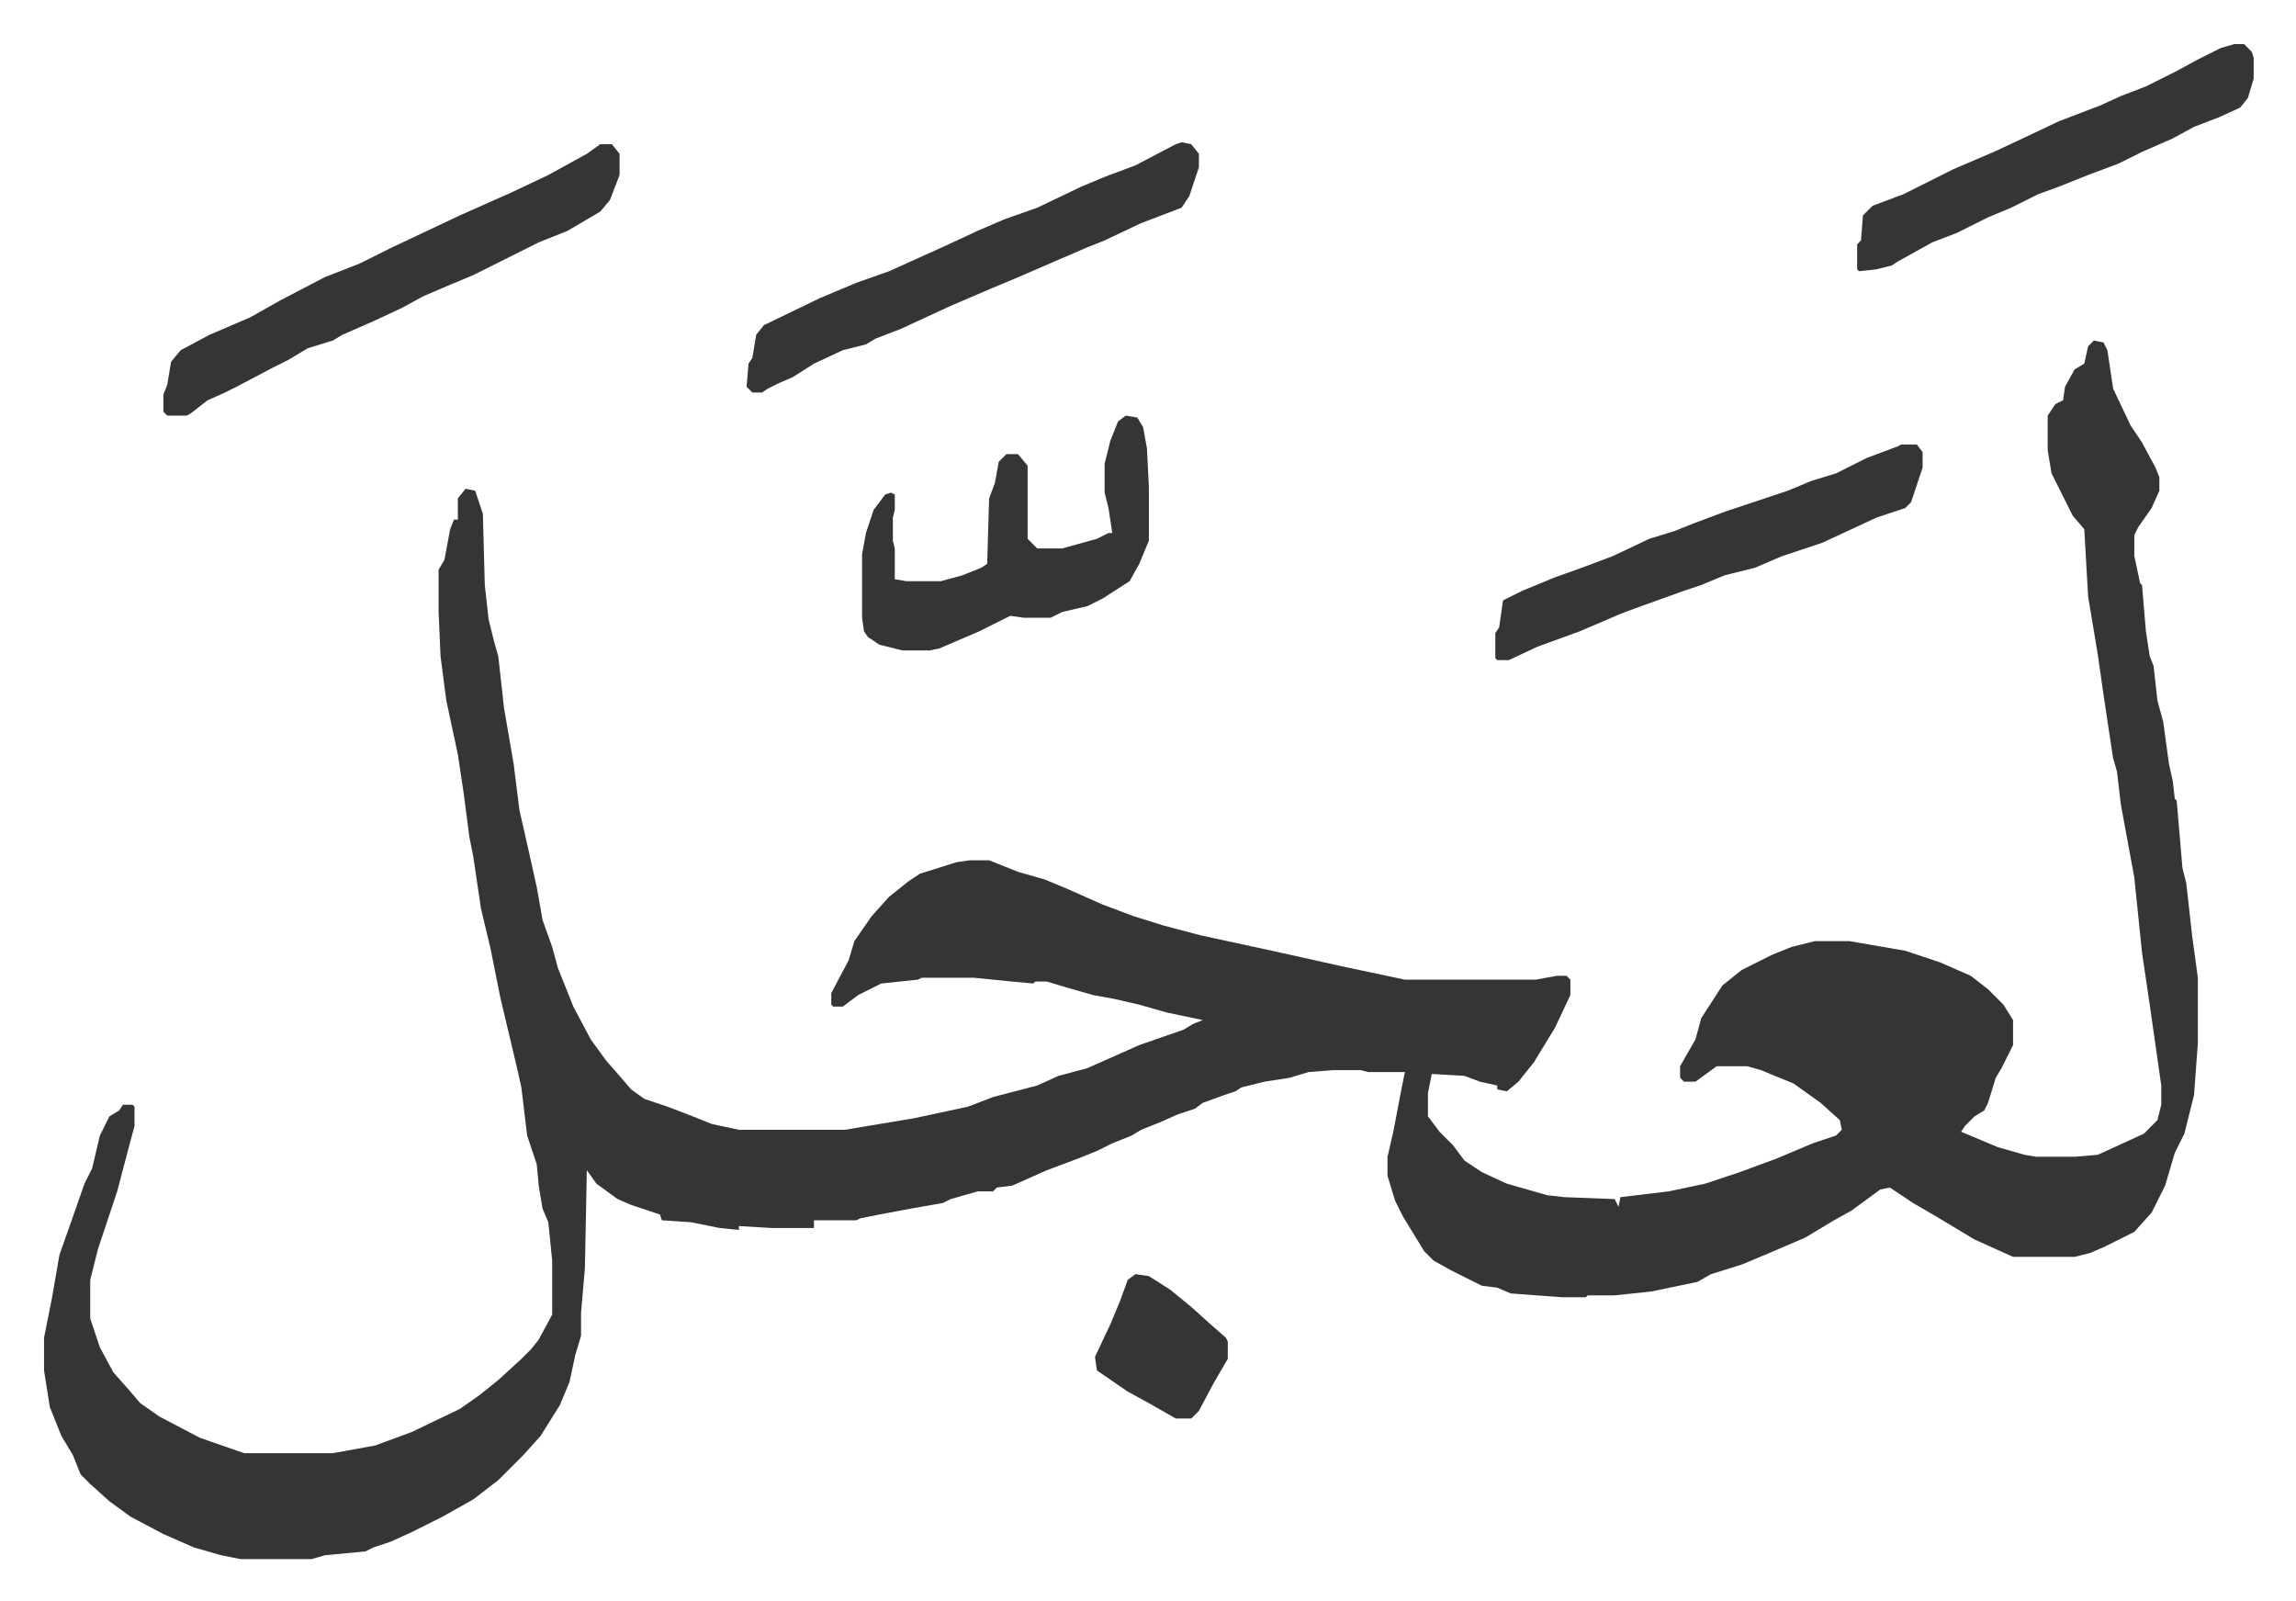 <svg xmlns="http://www.w3.org/2000/svg" viewBox="-22.9 323.1 1192.9 831.9">
    <path fill="#353535" id="rule_normal" d="m1065 500 5 1 2 4 3 20 9 19 6 9 7 13 2 5v7l-4 9-7 10-2 4v11l3 14 1 1 2 24 2 13 2 5 2 18 3 11 3 22 2 9 1 9 1 1 3 35 2 8 3 27 3 22v34l-2 27-5 20-5 10-5 17-7 14-9 10-16 8-7 3-8 2h-32l-20-9-20-12-12-7-12-8-5 1-15 11-9 5-15 9-21 9-12 5-16 5-7 4-24 5-19 2h-14l-1 1h-12l-27-2-7-3-8-1-16-8-9-5-5-5-11-18-4-8-4-13v-10l3-13 4-21 2-10h-19l-4-1h-14l-13 1-10 3-13 2-12 3-3 2-6 2-11 4-4 3-9 3-9 4-10 4-5 3-10 4-8 4-10 4-16 6-18 8-8 1-2 2h-8l-14 4-4 2-17 3-16 3-10 2-2 1h-22v4h-22l-17-1v2l-10-1-15-3-15-1-1-3-15-5-7-3-11-8-5-7-1 51-2 23v12l-3 10-3 14-5 12-10 16-9 10-13 13-13 10-16 9-16 8-11 5-9 3-4 2-21 2-7 2h-37l-10-2-14-4-16-7-17-9-11-8-10-9-5-5-4-10-6-10-6-15-3-19v-17l4-20 4-23 6-17 7-20 4-8 4-17 5-10 5-3 2-3h5l1 1v10l-4 15-5 19-10 30-4 16v20l5 15 7 13 8 9 6 7 10 7 21 11 23 8h46l22-4 19-7 25-12 10-7 10-8 12-11 5-5 4-5 7-13v-28l-2-20-3-7-2-12-1-11-5-15-3-25-2-9-9-38-5-25-5-21-4-27-2-10-3-23-3-20-6-28-3-23-1-23v-22l3-5 3-16 2-5h2v-11l4-5 5 1 4 12 1 37 2 18 3 12 2 7 3 27 5 29 3 24 5 22 4 18 3 17 5 14 3 11 8 20 9 17 8 11 7 8 6 7 7 5 12 4 13 5 10 4 14 3h55l36-6 28-6 13-5 23-6 11-5 15-4 27-12 23-8 5-3 5-2-19-4-14-4-13-3-11-2-14-4-10-3h-6l-1 1-11-1-20-2h-27l-2 1-19 2-12 6-8 6h-5l-1-1v-6l9-17 3-10 9-13 9-10 10-8 6-4 19-6 7-1h10l15 6 14 4 12 5 18 8 16 6 16 5 19 5 37 8 36 8 33 7h68l11-2h5l2 2v8l-8 17-11 18-8 10-6 5-5-1v-2l-9-2-8-3-17-1-2 10v12l6 8 7 7 6 8 9 6 13 6 14 4 7 2 9 1 26 1 2 4 1-5 25-3 19-4 18-6 19-7 19-8 12-4 3-3-1-5-10-9-14-10-17-7-7-2h-16l-11 8h-6l-2-2v-6l8-14 3-11 11-17 10-8 16-8 10-4 12-3h18l29 5 18 6 16 7 9 7 8 8 5 8v13l-6 12-3 5-4 13-2 4-5 3-5 5-2 3 19 8 14 4 6 1h20l12-1 24-11 7-7 2-8v-10l-6-42-4-27-4-39-7-38-2-17-2-7-2-13-3-20-3-21-5-30-2-35-6-7-8-16-3-6-2-12v-18l4-6 4-2 1-7 5-9 5-3 2-9zM289 398h6l4 5v11l-5 13-5 6-17 10-15 6-20 10-14 7-12 5-14 6-11 6-15 7-16 7-5 3-13 4-10 6-8 4-19 10-6 3-9 4-9 7-2 1H64l-2-2v-9l2-5 2-12 5-6 15-8 21-9 16-9 23-12 18-7 16-8 36-17 27-12 19-9 20-11z"/>
    <path fill="#353535" id="rule_normal" d="m562 539 6 1 3 5 2 11 1 20v28l-5 12-5 9-14 9-8 4-13 3-6 3h-14l-7-1-16 8-14 6-7 3-5 1h-14l-12-3-6-4-2-3-1-7v-33l2-11 4-12 6-8 3-1 2 1v8l-1 4v12l1 4v16l6 1h18l11-3 10-4 3-2 1-34 3-8 2-11 4-4h6l5 6v38l5 5h13l18-5 6-3h2l-2-13-2-8v-15l3-12 4-10zm29-142 5 1 4 5v7l-5 15-4 6-21 8-19 9-10 4-37 16-12 5-21 9-26 12-13 5-5 3-12 3-15 7-11 7-7 3-6 3-3 2h-5l-3-3 1-12 2-3 2-12 4-5 29-14 19-8 17-6 31-14 15-7 14-6 17-6 23-11 12-5 16-6 21-11zm374 157h8l3 4v8l-6 18-3 3-15 5-28 13-21 7-14 6-16 4-12 5-9 3-25 9-8 3-21 9-22 8-15 7h-6l-1-1v-13l2-3 2-14 10-5 17-7 14-5 16-6 19-9 13-4 10-4 16-6 33-11 12-5 13-4 16-8 16-6zm173-208h5l4 4 1 3v11l-3 10-4 5-11 5-13 5-11 6-16 7-12 6-16 6-15 6-11 4-14 7-12 5-16 8-13 5-18 10-3 2-8 2-9 1-1-1v-13l2-2 1-13 5-5 16-6 26-13 21-9 15-7 19-9 21-8 11-5 13-5 16-8 11-6 12-6zM567 985l7 1 11 7 11 9 10 9 8 7 1 2v9l-7 12-8 15-4 4h-8l-14-8-11-6-16-11-1-7 8-17 5-12 4-11z"/>
</svg>
